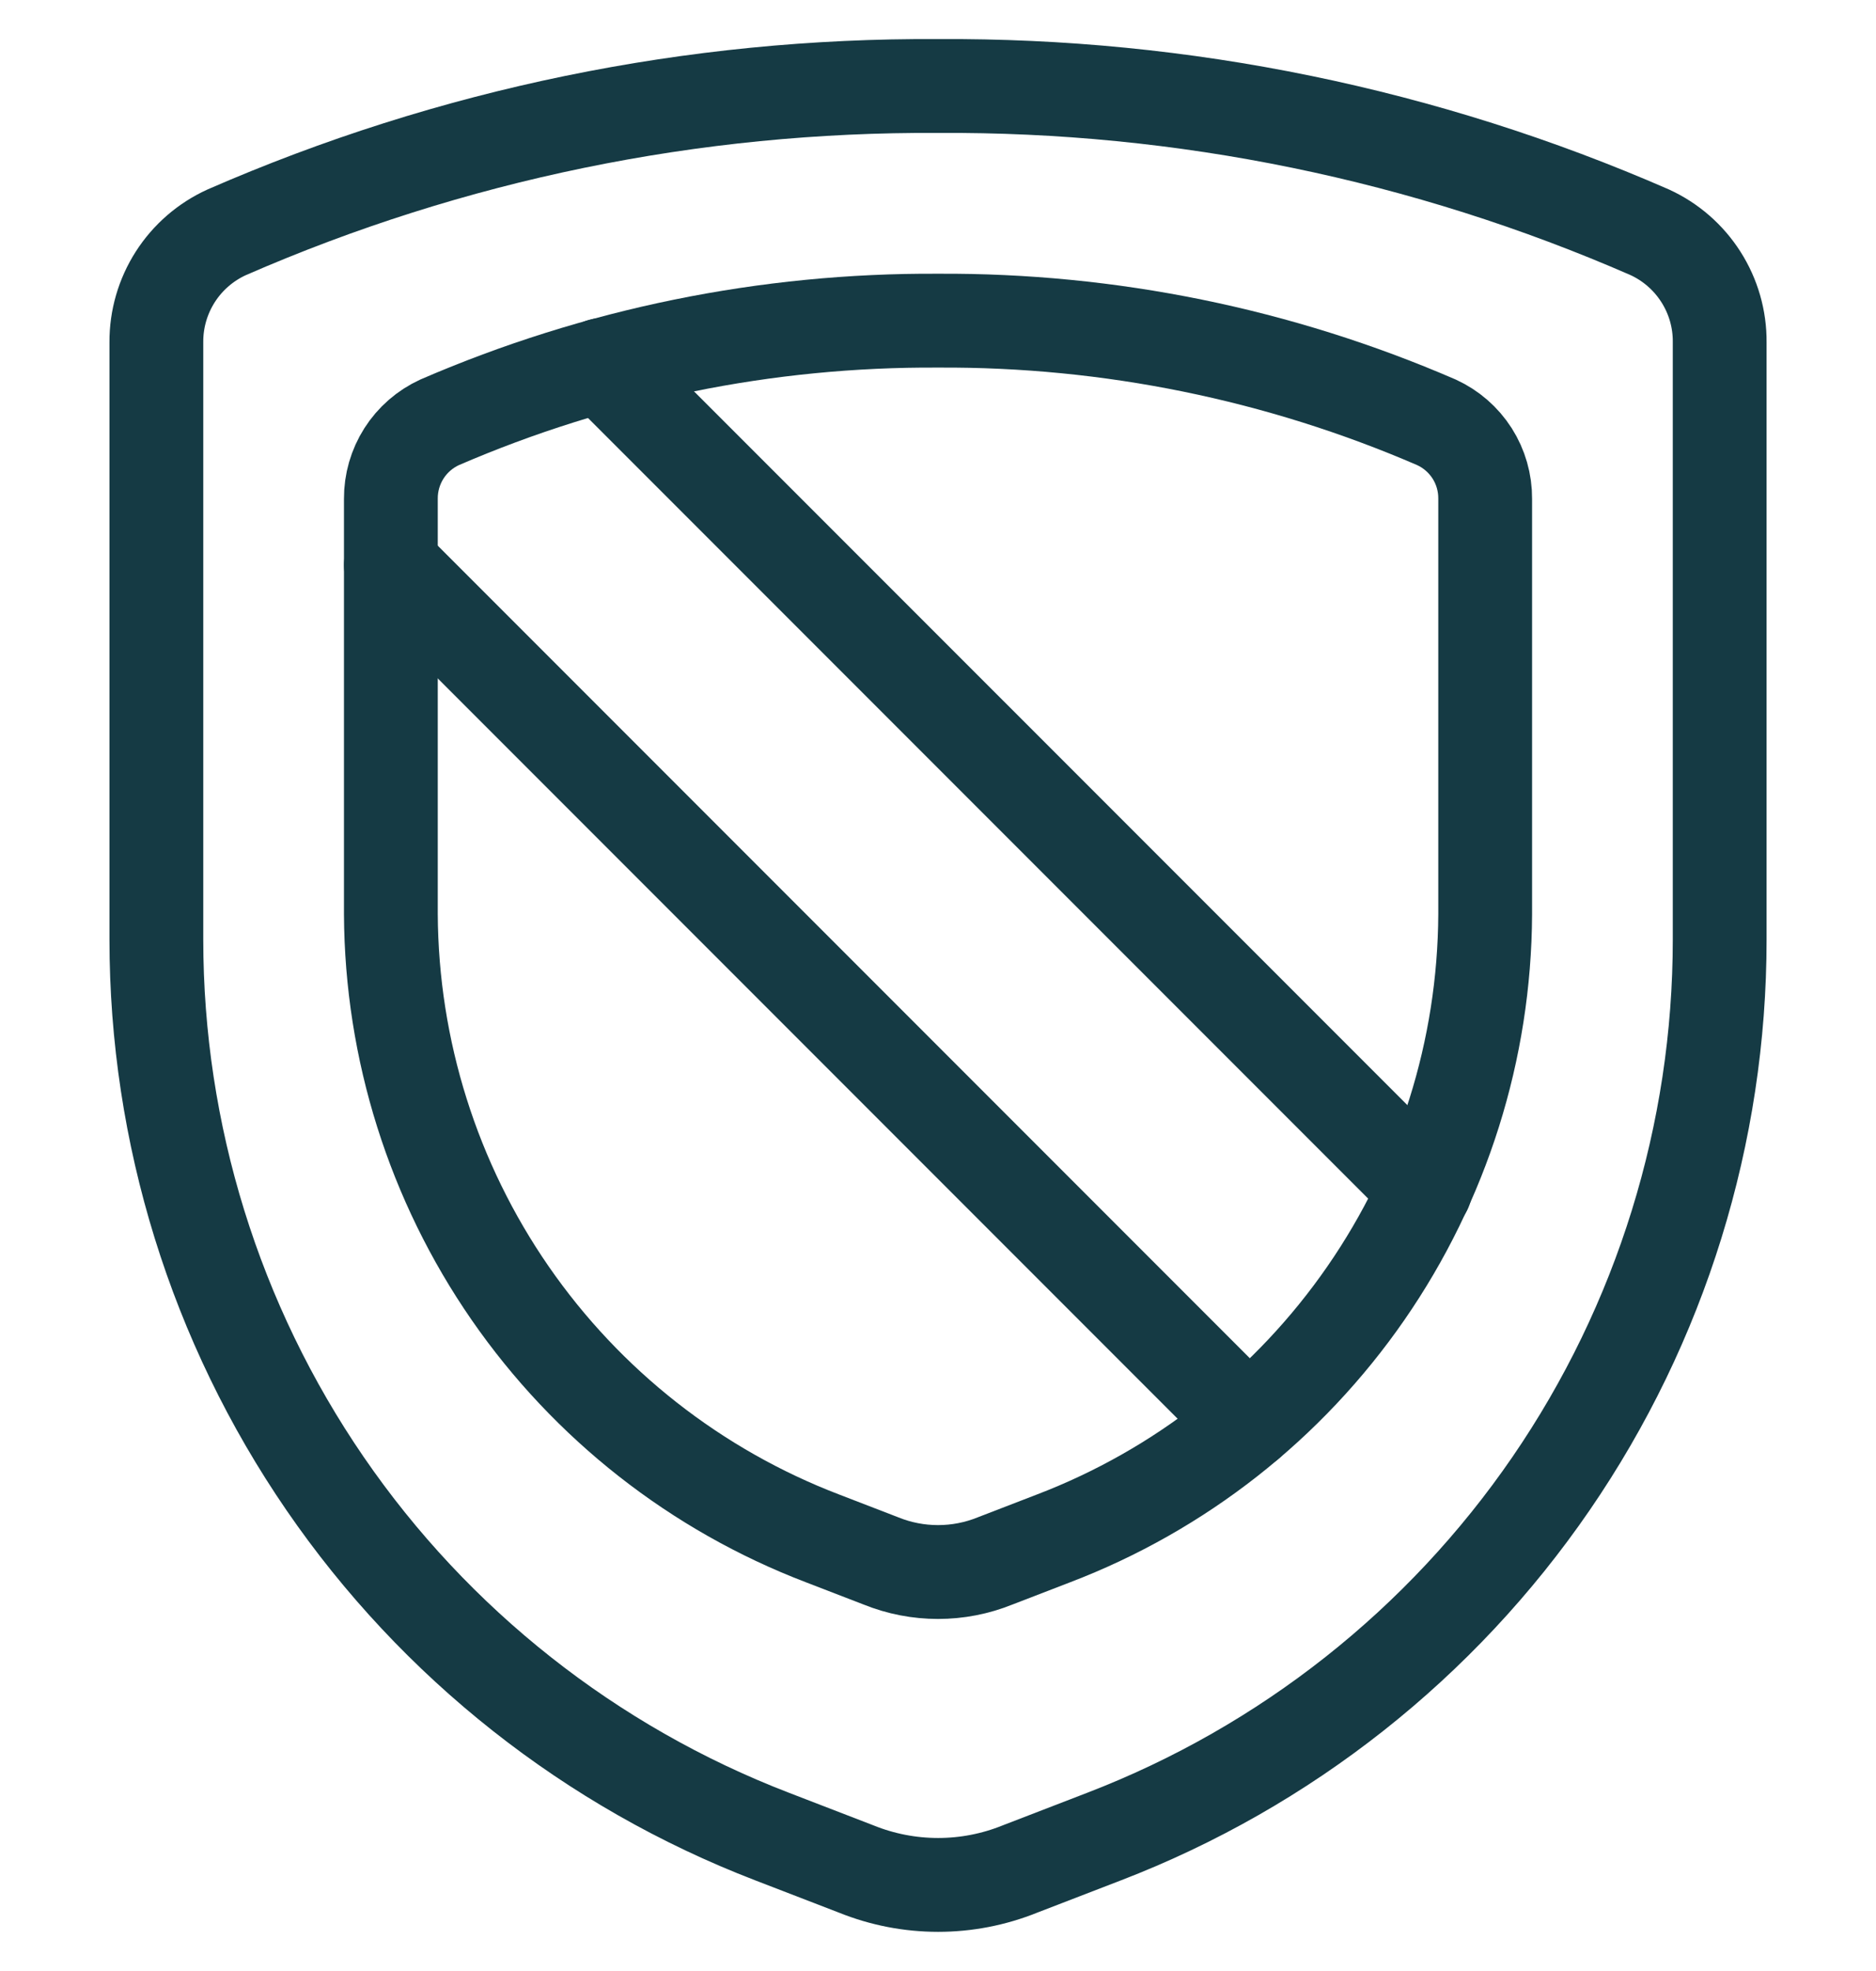 <svg width="40" height="42" viewBox="0 0 40 42" fill="none" xmlns="http://www.w3.org/2000/svg">
<path d="M35.176 4.95C30.391 2.861 25.221 1.8 20.001 1.833C14.783 1.801 9.616 2.863 4.834 4.95C4.385 5.154 4.004 5.484 3.738 5.899C3.472 6.315 3.331 6.798 3.334 7.292V20.02C3.334 24.16 4.588 28.202 6.932 31.615C9.276 35.027 12.598 37.649 16.462 39.135L18.252 39.825C19.375 40.279 20.63 40.279 21.752 39.825L23.542 39.135C27.406 37.649 30.728 35.026 33.071 31.614C35.414 28.202 36.668 24.159 36.667 20.02V7.292C36.671 6.799 36.532 6.316 36.267 5.901C36.002 5.485 35.623 5.155 35.176 4.95V4.95Z" stroke="#153A44" stroke-width="2" stroke-linecap="round" stroke-linejoin="round"/>
<path d="M30.388 25.343L12.824 7.78" stroke="#153A44" stroke-width="2" stroke-linecap="round" stroke-linejoin="round"/>
<path d="M8.334 12.042L26.614 30.322" stroke="#153A44" stroke-width="2" stroke-linecap="round" stroke-linejoin="round"/>
<path d="M30.629 9C27.274 7.549 23.655 6.812 20.001 6.833C16.346 6.812 12.727 7.549 9.372 9C9.061 9.143 8.797 9.372 8.613 9.661C8.429 9.95 8.332 10.286 8.334 10.628V19.483C8.349 22.37 9.236 25.184 10.878 27.557C12.521 29.93 14.843 31.752 17.539 32.782L18.784 33.262C19.564 33.577 20.437 33.577 21.217 33.262L22.462 32.782C25.159 31.752 27.48 29.93 29.123 27.557C30.766 25.184 31.653 22.37 31.667 19.483V10.628C31.669 10.286 31.573 9.95 31.389 9.661C31.204 9.372 30.941 9.143 30.629 9V9Z" stroke="#153A44" stroke-width="2" stroke-linecap="round" stroke-linejoin="round"/>
</svg>